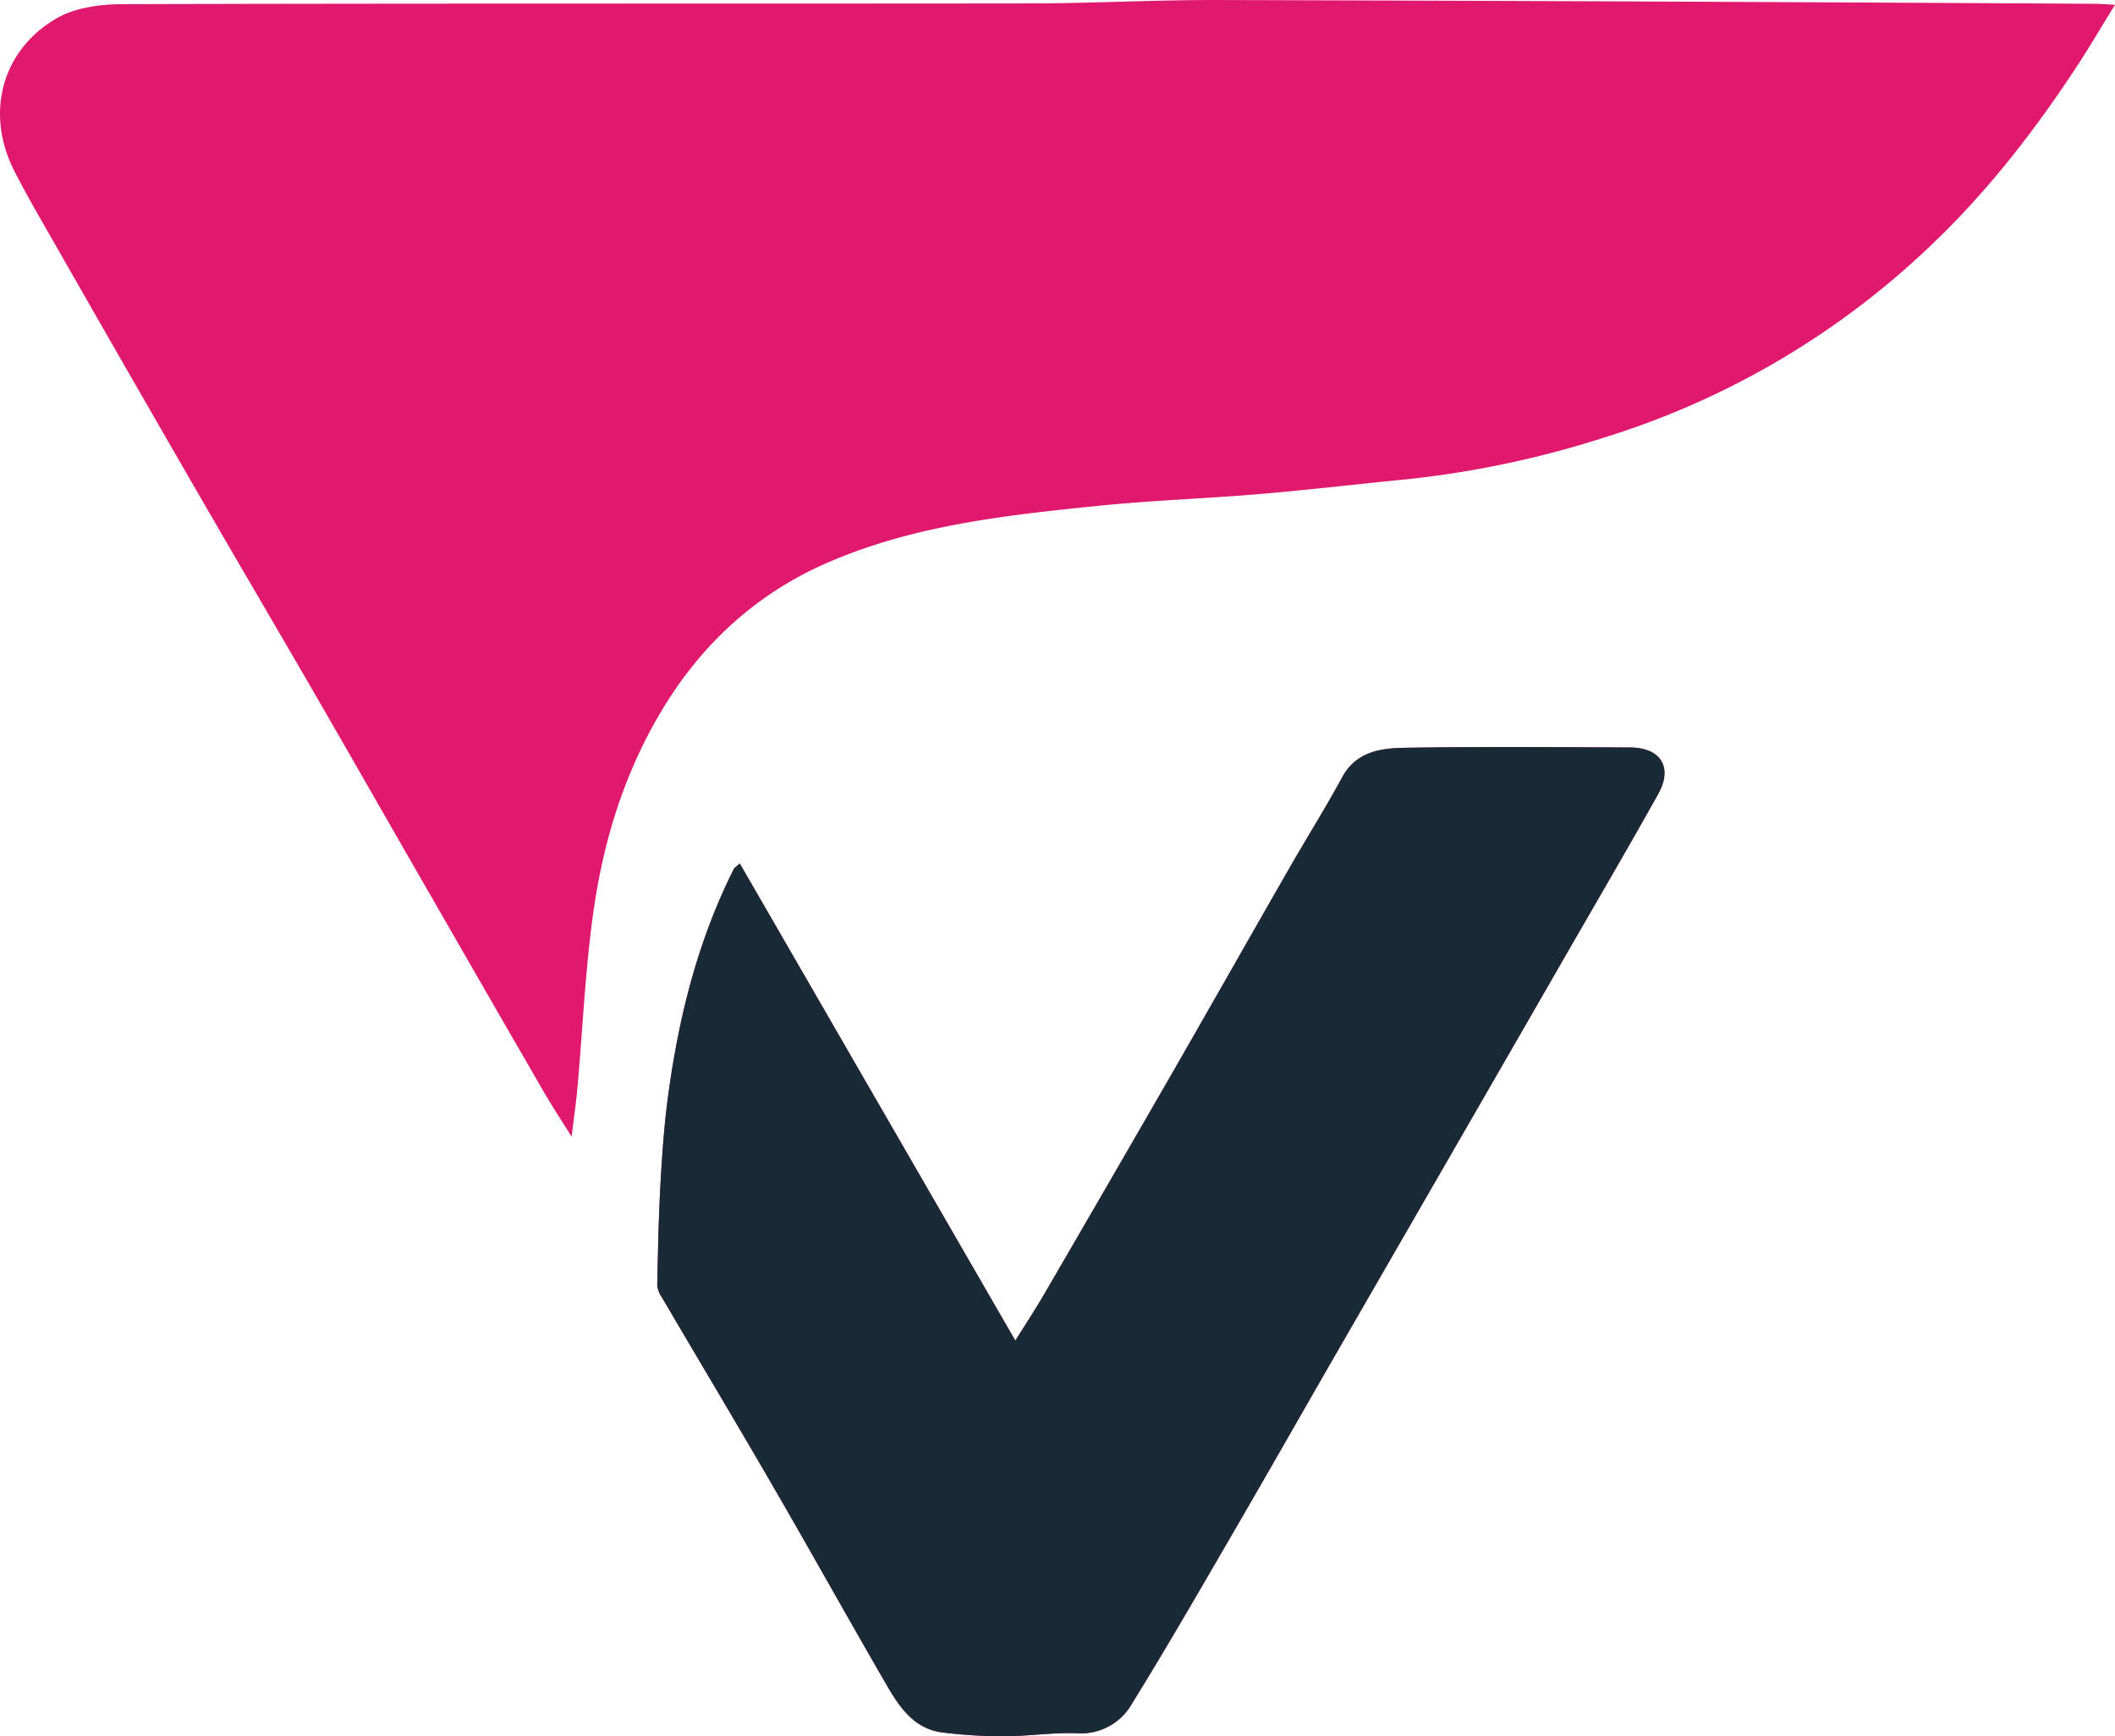 <svg xmlns="http://www.w3.org/2000/svg" viewBox="0 0 559.45 459.27"><defs><style>.cls-1{fill:#e1196e;}.cls-2{fill:#182a35;}</style></defs><g id="Layer_2" data-name="Layer 2"><g id="Layer_1-2" data-name="Layer 1"><path class="cls-1" d="M559.45,1.26c-3.69,6-6.77,11.24-10.11,16.33-11,16.78-23.25,32.58-37.76,46.53a218.38,218.38,0,0,1-87.33,51.64,258.81,258.81,0,0,1-52,11c-13.05,1.28-26.08,2.83-39.14,3.93-14.27,1.21-28.6,1.67-42.84,3.13-24.34,2.48-48.78,5.16-71.48,15.06-18.49,8.06-32.91,21.17-43.44,38.54-10.14,16.73-15.78,35-18.44,54.16-2.12,15.26-2.79,30.73-4.16,46.09-.35,3.87-.91,7.71-1.55,13-2.88-4.62-5.22-8.16-7.34-11.83q-14.81-25.59-29.52-51.23C104,219.7,93.78,201.73,83.42,183.82,72.74,165.34,61.91,147,51.23,128.47Q33.62,98,16.17,67.44C12,60.09,7.64,52.79,3.8,45.25-3.94,30.08.33,13.33,15,4.83,19.89,2,26.55,1.12,32.41,1.1,112.45.87,192.5,1,272.55.9,288.8.88,305,0,321.28,0Q437.52.32,553.75,1C555.19,1,556.62,1.11,559.45,1.26Z"/><path class="cls-1" d="M195.68,228.4l72.89,126.21c2.87-4.59,5.33-8.31,7.57-12.17q16.59-28.51,33.07-57.1c10.64-18.5,21.16-37.07,31.78-55.59,4.62-8.05,9.57-15.92,14-24.09,3.74-6.93,10.27-7.75,16.71-7.86,19.8-.32,39.61-.18,59.42-.08,8.15,0,11.43,5.24,7.53,12.24-8.34,14.94-17,29.69-25.52,44.52q-13.78,23.94-27.58,47.86-16.11,27.95-32.23,55.88c-9.27,16.1-18.44,32.25-27.78,48.3-8.59,14.79-17.14,29.6-26.13,44.14a15.49,15.49,0,0,1-14.51,7.81c-6.4-.25-12.84.78-19.27.8a132.22,132.22,0,0,1-16.27-1c-7.51-.92-11.4-6.64-14.78-12.48-10.06-17.34-19.8-34.87-29.85-52.21-9.78-16.89-19.8-33.63-29.68-50.46a6.63,6.63,0,0,1-1.2-3.17c.2-9.09.37-18.18.88-27.26.45-7.87,1-15.75,2.1-23.55,2.82-20.58,7.87-40.55,17.26-59.24C194.28,229.48,194.79,229.22,195.68,228.4Z"/><path class="cls-2" d="M195.68,228.4l72.89,126.21c2.87-4.59,5.33-8.31,7.57-12.17q16.59-28.51,33.07-57.1c10.64-18.5,21.16-37.07,31.78-55.59,4.62-8.05,9.57-15.92,14-24.09,3.74-6.93,10.27-7.75,16.71-7.86,19.8-.32,39.61-.18,59.42-.08,8.15,0,11.43,5.24,7.53,12.24-8.34,14.94-17,29.69-25.52,44.52q-13.78,23.94-27.58,47.86-16.11,27.95-32.23,55.88c-9.27,16.1-18.44,32.25-27.78,48.3-8.59,14.79-17.14,29.6-26.13,44.14a15.49,15.49,0,0,1-14.51,7.81c-6.4-.25-12.84.78-19.27.8a132.22,132.22,0,0,1-16.27-1c-7.51-.92-11.4-6.64-14.78-12.48-10.06-17.34-19.8-34.87-29.85-52.21-9.78-16.89-19.8-33.63-29.68-50.46a6.63,6.63,0,0,1-1.2-3.17c.2-9.09.37-18.18.88-27.26.45-7.87,1-15.75,2.1-23.55,2.82-20.58,7.87-40.55,17.26-59.24C194.28,229.48,194.79,229.22,195.68,228.4Z"/></g></g></svg>